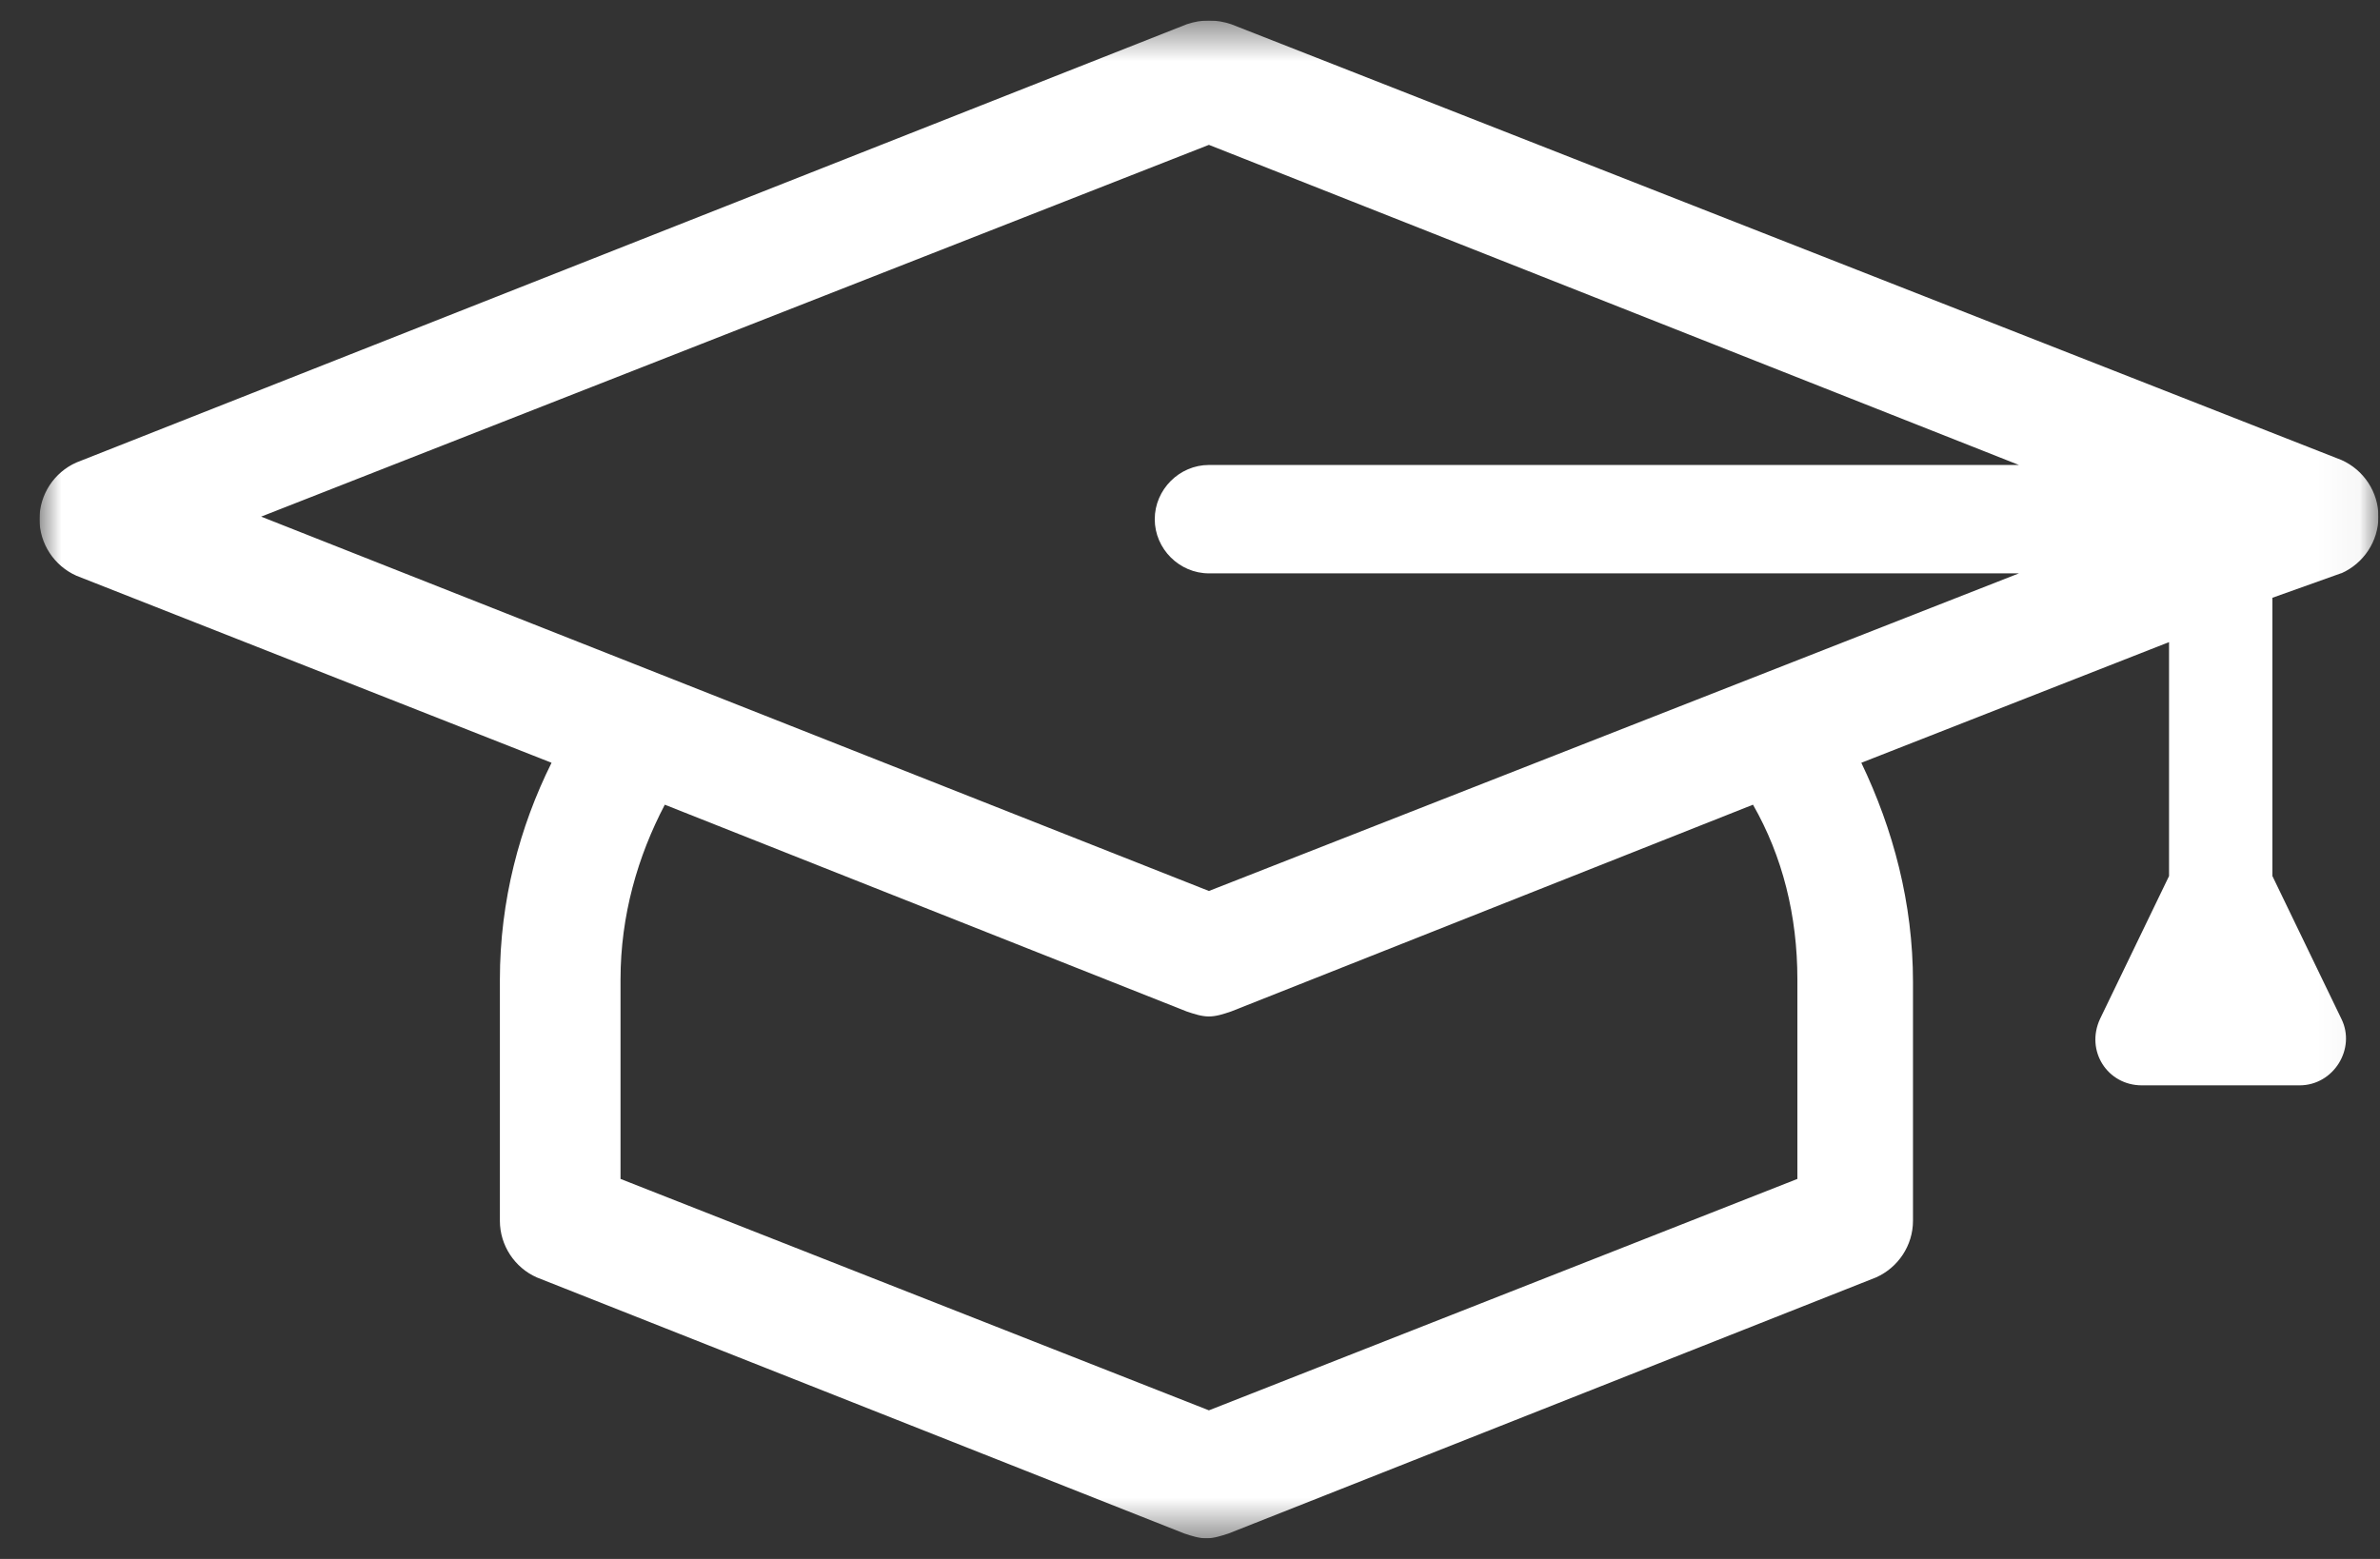 <svg width="58" height="38" viewBox="0 0 58 38" fill="none" xmlns="http://www.w3.org/2000/svg">
<rect x="0" y="0" width="58" height="38" fill="#333333" stroke="none"/>
<g clip-path="url(#clip0_144_352)">
<mask id="mask0_144_352" style="mask-type:luminance" maskUnits="userSpaceOnUse" x="0" y="0" width="58" height="38">
<path d="M57.962 0.5H0.962V37.5H57.962V0.5Z" fill="white"/>
</mask>
<g mask="url(#mask0_144_352)">
<path d="M43.802 23.876V28.737L29.461 34.378L15.122 28.737V23.876C15.122 22.315 15.541 20.875 16.201 19.615L28.921 24.656C29.102 24.717 29.282 24.777 29.461 24.777C29.639 24.777 29.819 24.717 30 24.656L42.72 19.615C43.44 20.875 43.802 22.315 43.802 23.876ZM29.461 3.531L49.201 11.334H29.461C28.741 11.334 28.141 11.933 28.141 12.656C28.141 13.379 28.741 13.976 29.461 13.976H49.201L29.461 21.718L6.364 12.593L29.461 3.531ZM57.061 13.973C57.601 13.733 57.962 13.193 57.962 12.593C57.962 11.993 57.603 11.454 57.061 11.213L30.003 0.59C29.641 0.47 29.282 0.47 28.924 0.59L1.863 11.273C1.321 11.512 0.962 12.054 0.962 12.653C0.962 13.253 1.321 13.793 1.863 14.034L13.441 18.593C12.664 20.154 12.182 21.956 12.182 23.876V29.758C12.182 30.358 12.543 30.9 13.082 31.138L28.861 37.38C29.042 37.44 29.222 37.498 29.4 37.498C29.579 37.498 29.762 37.437 29.94 37.38L45.718 31.138C46.258 30.898 46.619 30.358 46.619 29.758V23.936C46.619 22.016 46.137 20.215 45.36 18.593L52.859 15.652V21.354L51.178 24.835C50.816 25.615 51.358 26.456 52.196 26.456H56.038C56.878 26.456 57.417 25.555 57.059 24.835L55.378 21.354V14.571L57.059 13.971L57.061 13.973Z" fill="white"/>
</g>
</g>
<defs>
<clipPath id="clip0_144_352">
<rect width="57" height="37" fill="white" transform="translate(0.962 0.5)"/>
</clipPath>
</defs>
</svg>
